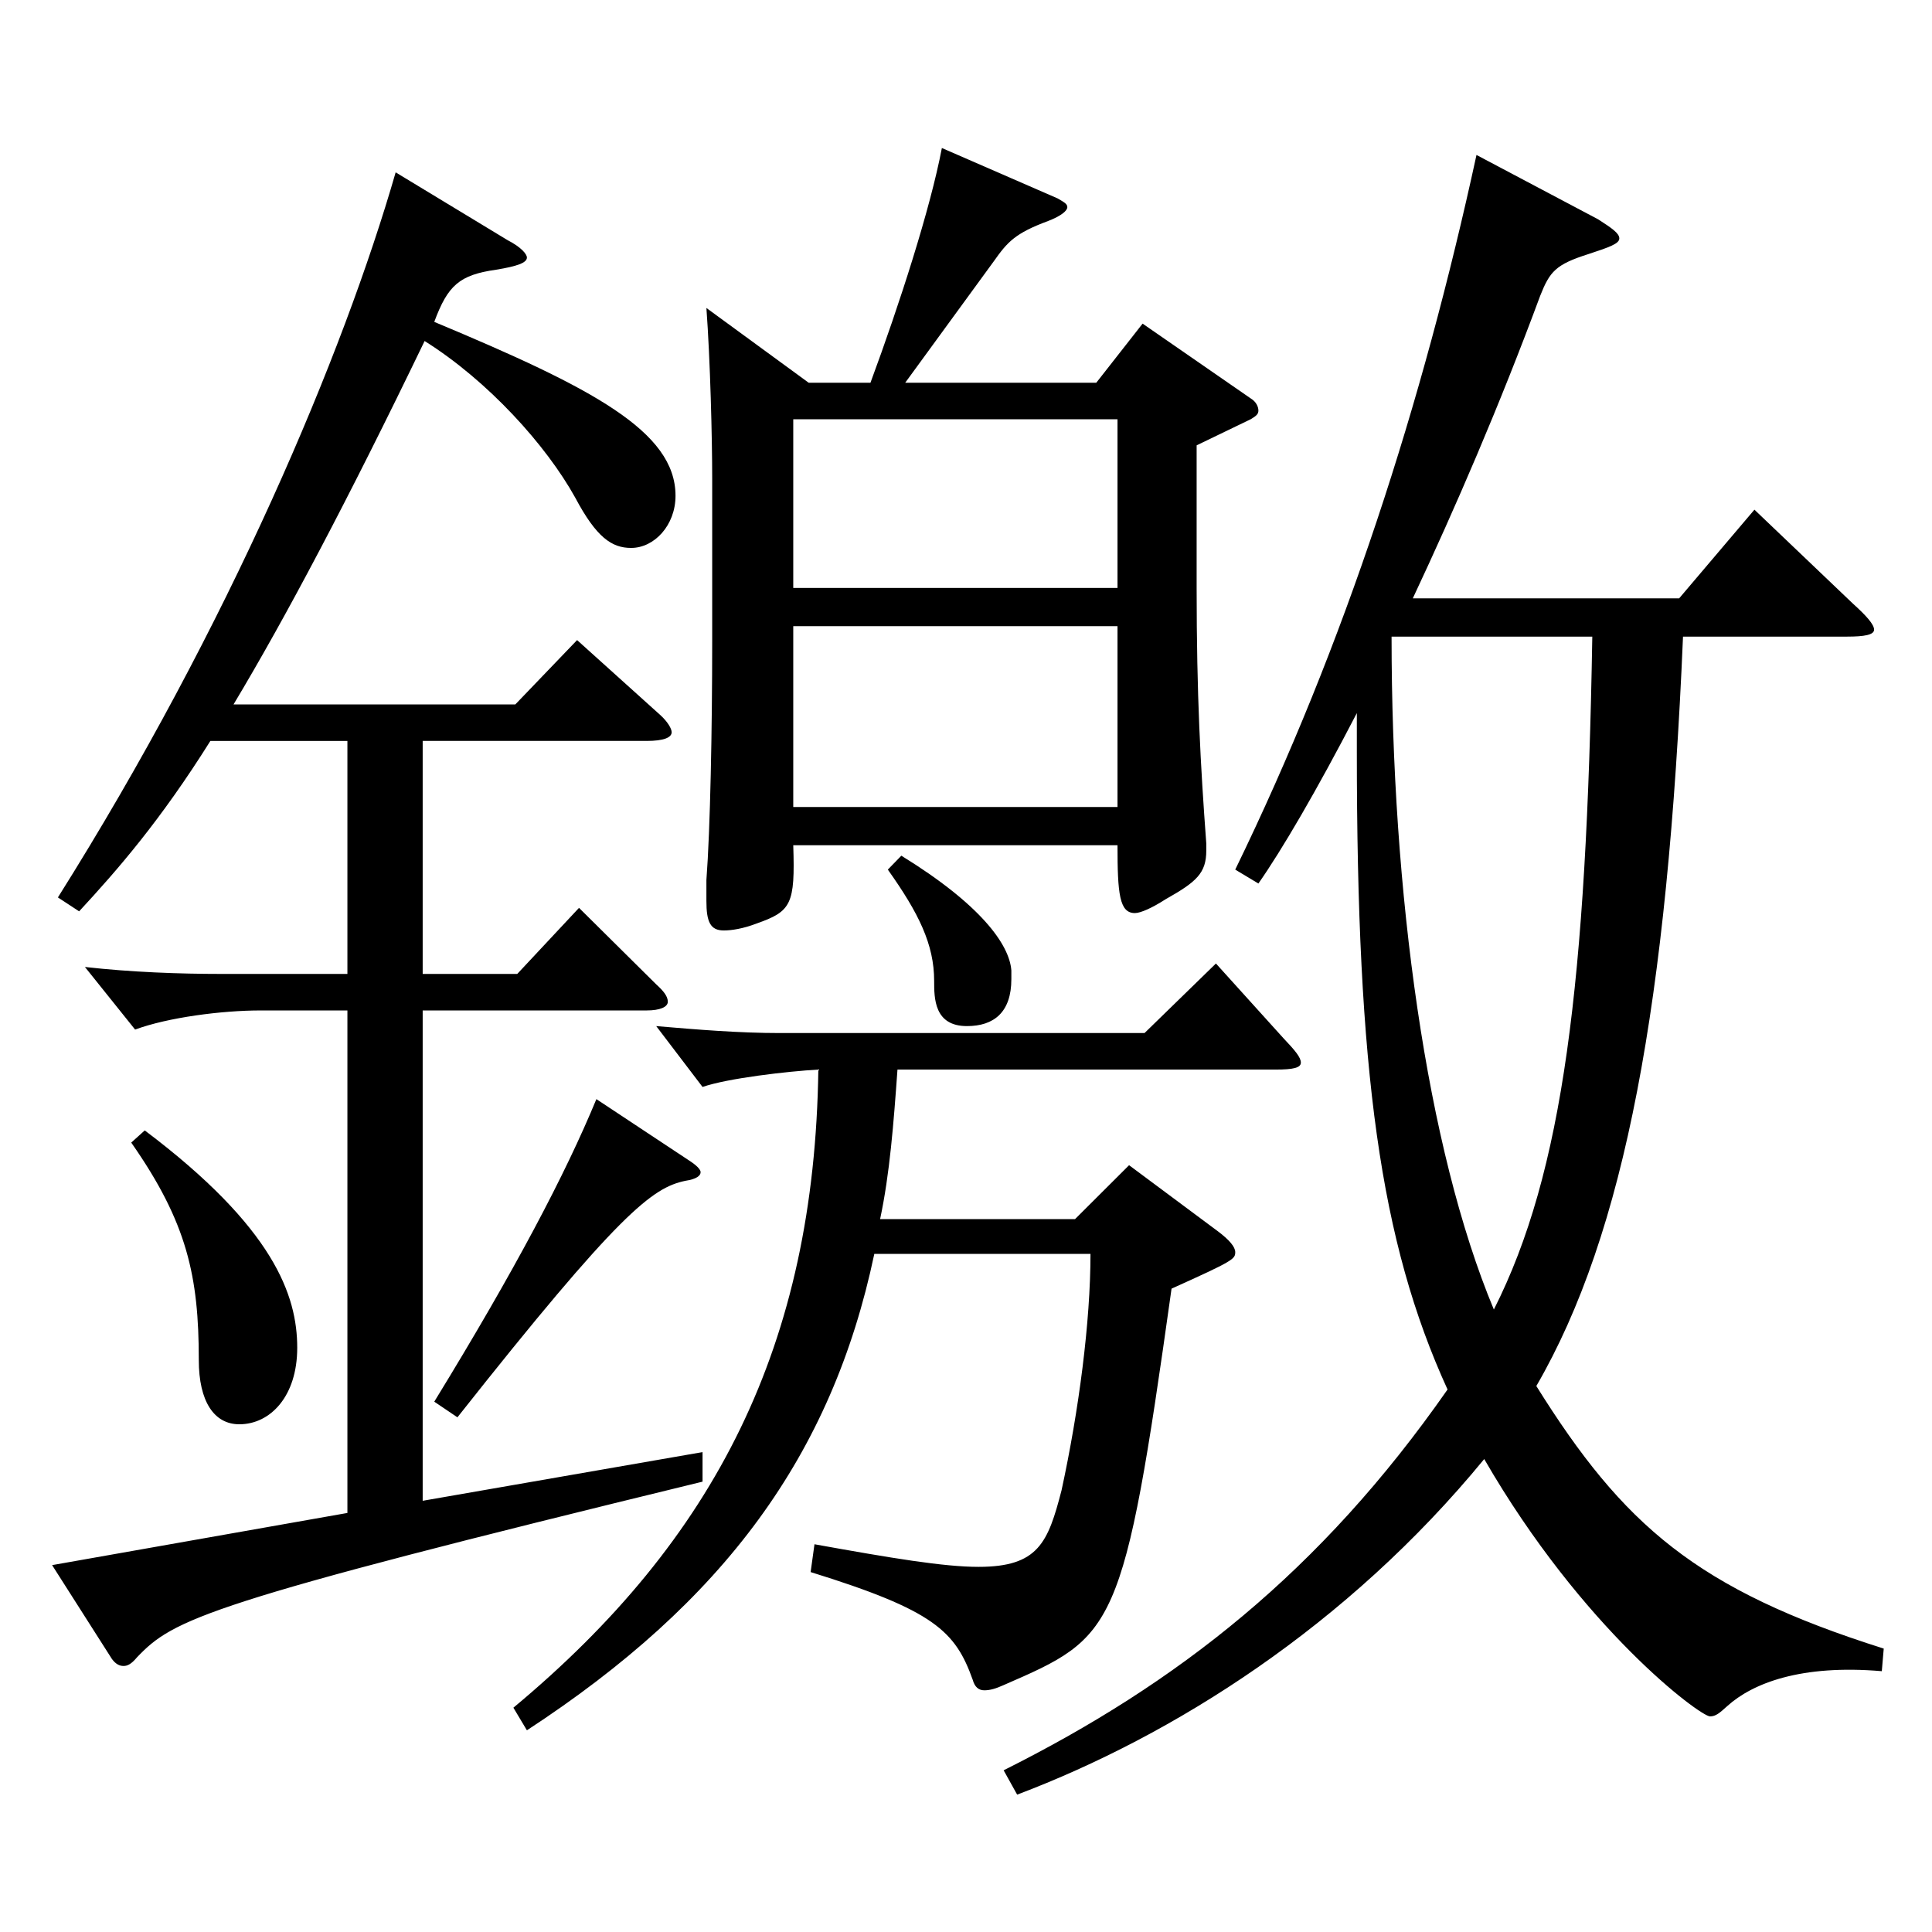 <?xml version="1.0" encoding="utf-8"?>
<!-- Generator: Adobe Illustrator 16.0.0, SVG Export Plug-In . SVG Version: 6.00 Build 0)  -->
<!DOCTYPE svg PUBLIC "-//W3C//DTD SVG 1.1//EN" "http://www.w3.org/Graphics/SVG/1.1/DTD/svg11.dtd">
<svg version="1.1" id="图层_1" xmlns="http://www.w3.org/2000/svg" xmlns:xlink="http://www.w3.org/1999/xlink" x="0px" y="0px"
	 width="1000px" height="1000px" viewBox="0 0 1000 1000" enable-background="new 0 0 1000 1000" xml:space="preserve">
<path d="M262.736,124.309c6.993,3.601,9.99,7.2,9.99,9c0,2.7-4.995,4.5-15.984,6.3c-18.981,2.7-24.975,8.101-31.968,27
	c81.917,34.2,124.874,56.7,124.874,89.999c0,15.301-10.989,27-22.977,27c-9.99,0-17.982-5.399-28.971-26.1
	c-14.985-27-44.955-60.3-77.921-80.999c-39.96,82.799-71.928,143.099-98.9,188.099h145.853l31.968-33.3l42.957,38.699
	c3.996,3.601,5.994,7.2,5.994,9c0,2.7-3.996,4.5-12.987,4.5H218.78v120.6h48.951l31.968-34.2l39.959,39.6
	c3.996,3.601,5.994,6.301,5.994,9c0,2.7-3.996,4.5-10.989,4.5H218.78v253.799l144.854-25.2v15.3
	c-258.739,63-273.724,71.1-292.705,90.899c-2.997,3.601-4.995,4.5-6.993,4.5s-3.996-0.899-5.994-3.6l-30.969-48.6l152.846-27
	V523.006h-44.955c-19.98,0-47.952,3.601-64.935,9.9l-25.974-32.4c23.976,2.7,48.95,3.601,70.928,3.601h64.934v-120.6h-70.928
	c-25.974,41.4-47.952,66.6-67.931,88.199l-10.989-7.199c88.91-141.3,147.851-281.698,174.824-375.298L262.736,124.309z
	 M74.925,585.105c66.932,50.399,78.92,85.5,78.92,112.499c0,25.2-13.986,39.601-29.97,39.601c-12.987,0-20.979-11.7-20.979-33.3
	c0-43.2-5.994-71.1-34.965-112.5L74.925,585.105z M357.64,601.306c3.996,2.7,4.995,4.5,4.995,5.399c0,1.801-1.998,3.601-7.992,4.5
	c-16.983,3.601-33.966,16.2-117.881,122.399l-11.988-8.1c41.958-68.399,67.931-117.899,83.915-156.599L357.64,601.306z
	 M592.403,534.706l36.963-36l34.965,38.7c5.994,6.3,8.991,9.899,8.991,12.6s-3.996,3.6-12.987,3.6H464.532
	c-1.998,27.9-3.996,54-8.991,77.4H556.44l27.972-27.9l45.954,34.2c5.994,4.5,8.991,8.1,8.991,10.8c0,3.6-0.999,4.5-32.967,18.899
	c-24.975,178.199-28.971,179.999-86.912,205.199c-3.996,1.8-6.993,2.699-9.99,2.699c-2.997,0-4.995-1.8-5.994-5.399
	c-8.991-25.2-19.98-36-83.916-55.8l1.998-14.399c39.96,7.199,66.933,11.699,84.915,11.699c30.969,0,35.964-12.6,42.957-39.6
	c8.991-41.399,14.985-87.299,14.985-122.399H452.544c-21.978,104.399-77.921,179.999-179.819,246.599l-6.993-11.7
	c104.894-87.299,155.843-188.099,157.841-330.298c-15.984,0.9-46.953,4.5-59.939,9l-23.976-31.499c20.979,1.8,42.957,3.6,63.936,3.6
	H592.403z M410.587,437.507c0.999,30.6-0.999,34.199-18.981,40.5c-6.993,2.699-12.987,3.6-16.983,3.6c-6.993,0-8.991-4.5-8.991-15.3
	v-10.8c1.998-26.101,2.997-78.3,2.997-123.3v-84.599c0-20.7-0.999-61.2-2.997-88.2l52.947,38.7h31.968
	c14.985-40.5,30.969-89.999,36.963-121.499l59.939,26.1c2.997,1.8,4.995,2.7,4.995,4.5s-2.997,4.5-9.99,7.2
	c-16.983,6.3-20.979,10.8-27.972,20.699l-45.954,63h98.9l23.976-30.6l55.944,38.699c2.997,1.8,3.996,4.5,3.996,6.3
	c0,1.801-0.999,2.7-3.996,4.5l-27.972,13.5v73.8c0,55.8,1.998,91.8,4.995,132.299v3.601c0,11.699-4.995,16.199-20.979,25.199
	c-6.993,4.5-12.987,7.2-15.984,7.2c-7.992,0-8.991-9.9-8.991-35.1H410.587z M410.587,304.308h167.831v-87.3H410.587V304.308z
	 M578.417,324.107H410.587v93.6h167.831V324.107z M466.53,442.906c40.959,25.2,55.944,45.9,56.943,59.4v4.5
	c0,17.1-8.991,24.3-22.977,24.3c-16.983,0-16.983-14.4-16.983-23.4c0-18.899-7.992-35.1-23.976-57.6L466.53,442.906z
	 M702.292,369.107c-20.979,40.499-38.961,71.1-50.948,88.199l-11.988-7.2c56.943-116.999,96.902-241.198,124.874-369.897
	l62.937,33.3c6.993,4.5,10.989,7.2,10.989,9.9c0,2.699-4.995,4.5-15.984,8.1c-16.983,5.399-19.98,9-24.975,21.6
	c-20.979,56.7-43.956,109.8-65.933,156.599h137.861l38.961-45.899l50.949,48.6c6.993,6.3,10.989,10.8,10.989,13.5
	s-4.995,3.601-13.985,3.601h-84.915c-7.992,188.998-29.97,308.697-75.923,387.896c44.955,72,82.916,105.3,179.819,135.899
	l-0.999,11.7c-41.958-3.6-66.933,6.3-79.919,18c-3.996,3.6-5.994,5.399-8.991,5.399c-4.995,0-65.934-44.999-116.882-133.199
	c-70.928,86.399-160.838,143.1-241.756,173.699l-6.993-12.6c89.909-45,163.835-102.6,229.768-197.099
	c-34.965-76.5-46.953-164.699-46.953-330.298V369.107z M720.274,329.508c0,132.299,17.982,264.598,52.947,348.297
	c35.964-71.1,47.952-169.198,50.949-348.297H720.274z"/>
</svg>
